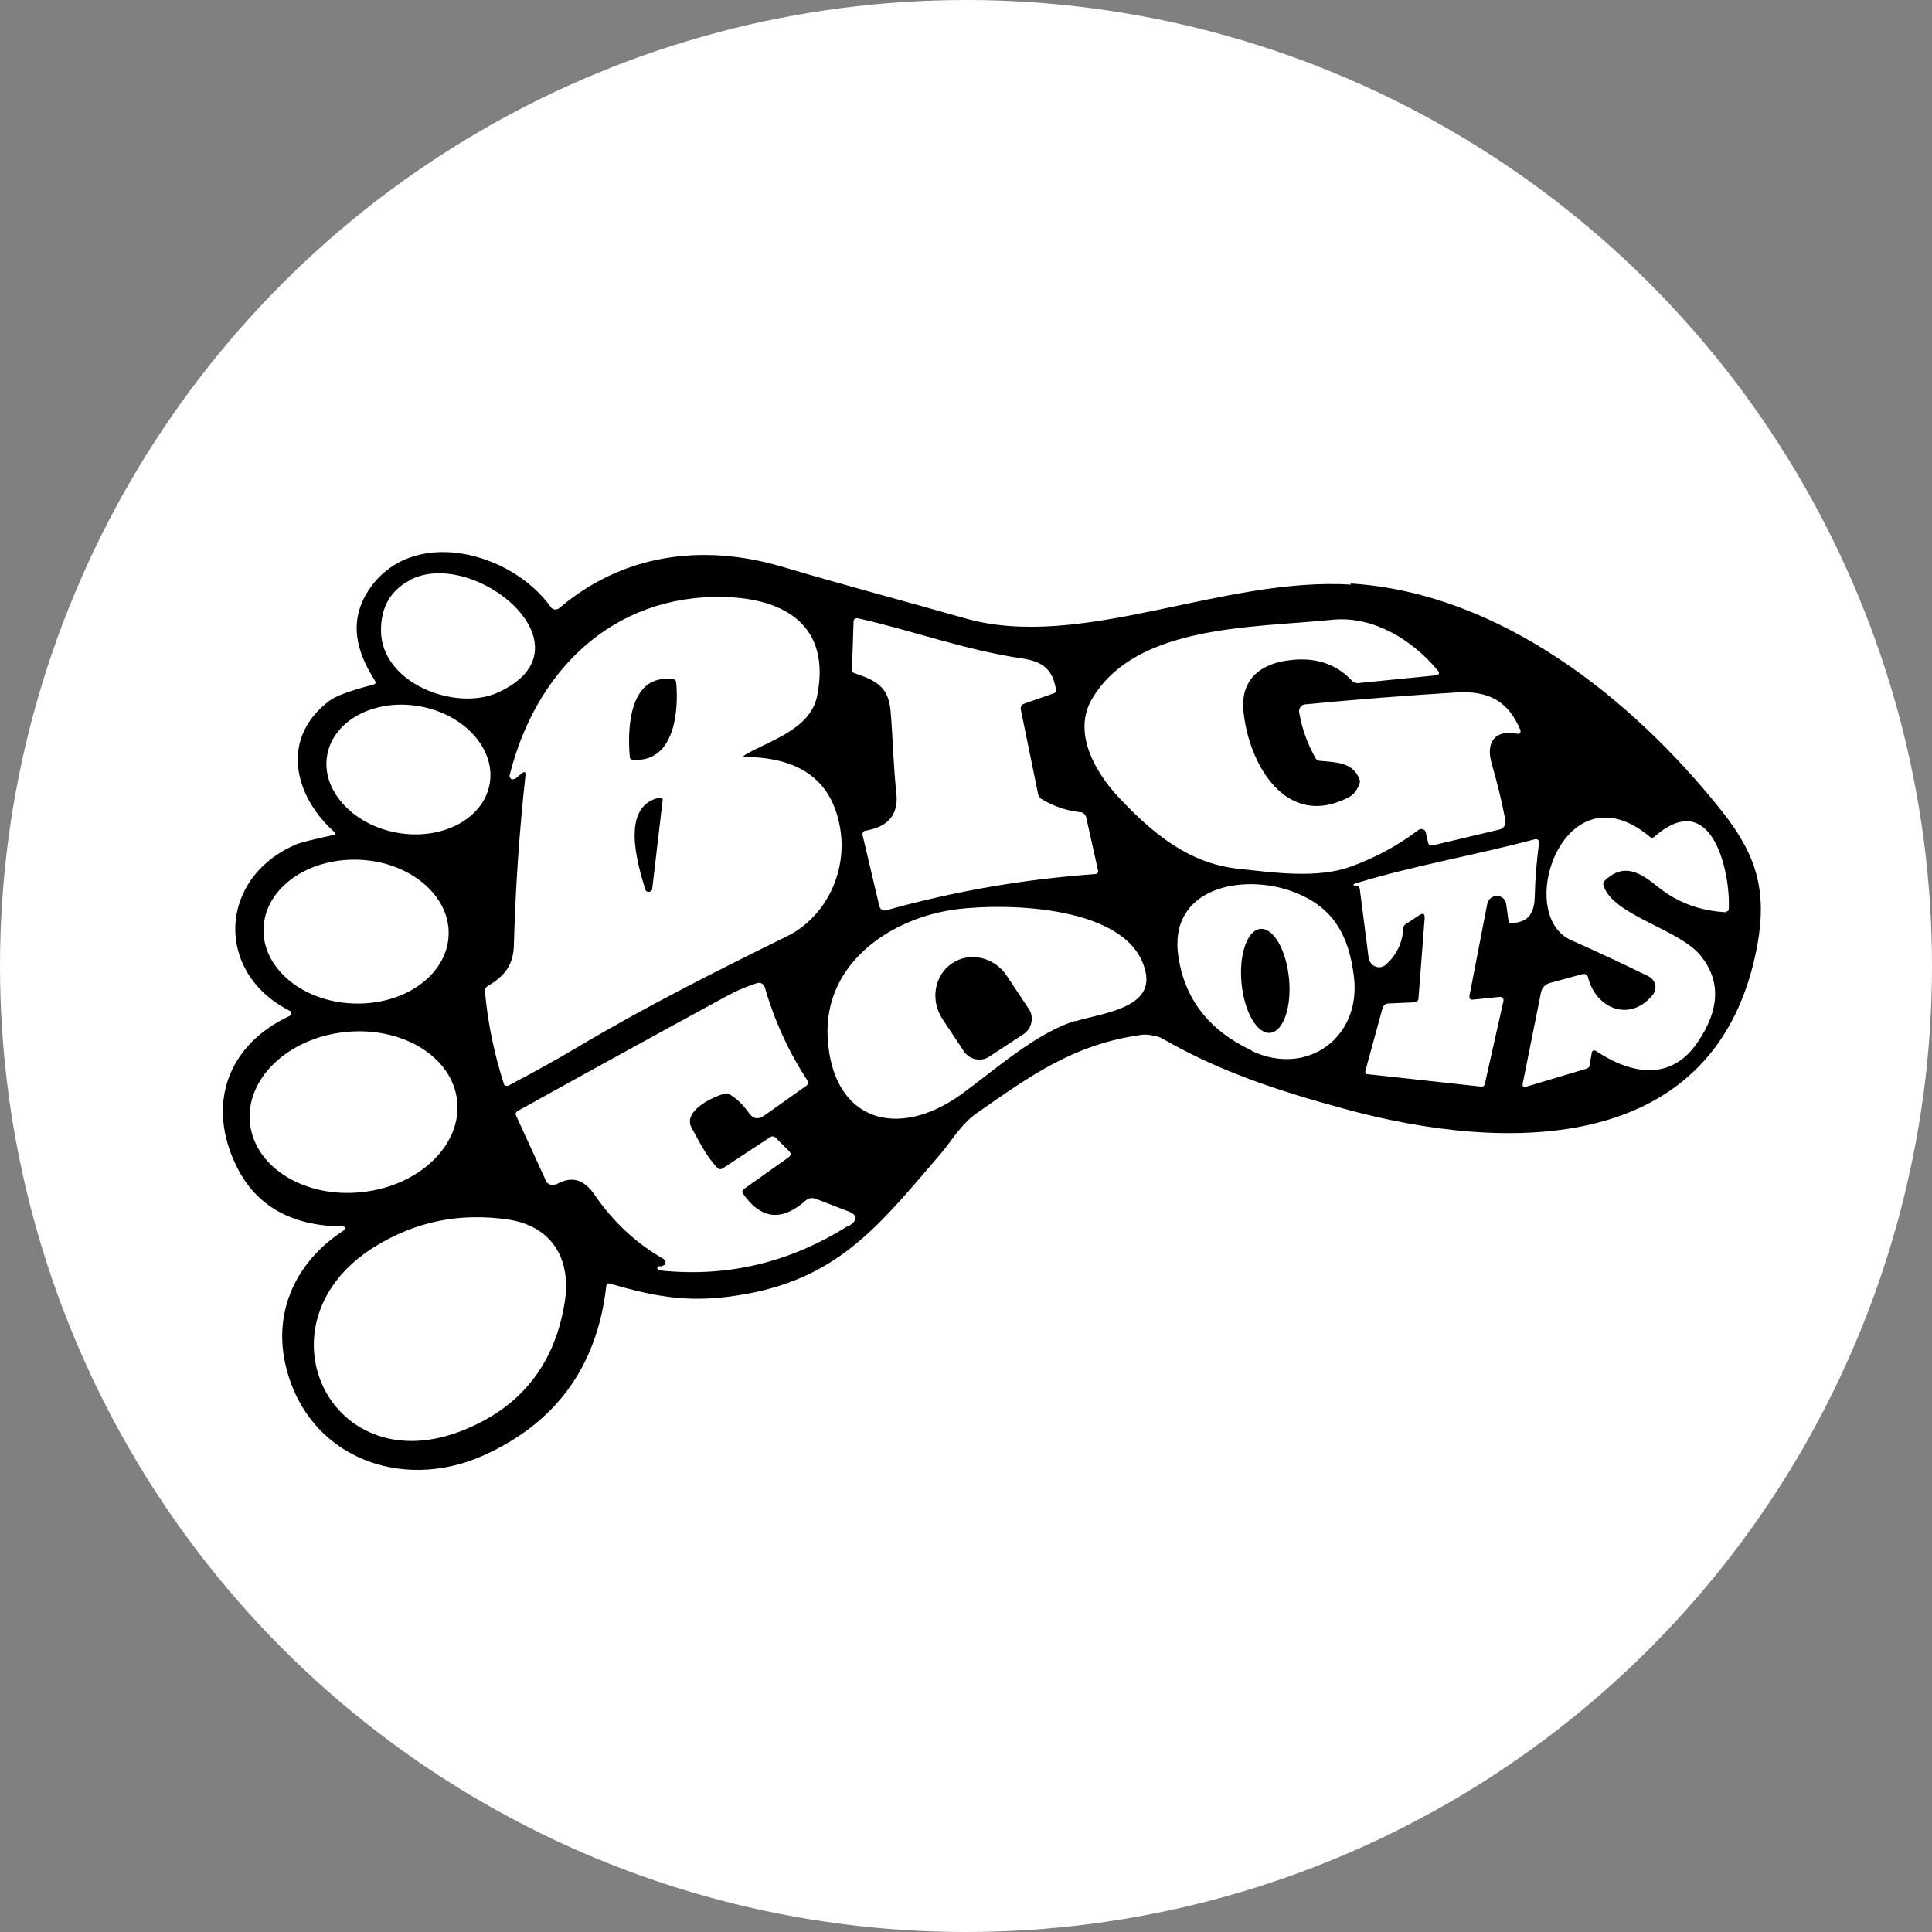 <svg xmlns="http://www.w3.org/2000/svg" id="Layer_1" viewBox="0 0 50 50"><rect x="0" y="0" width="50" height="50" fill="#808080" stroke="none"/><circle cx="25" cy="25" r="25" fill="#fff"></circle><path d="m34.96,15.13c-3.33-.21-6.99,1.73-9.99.87-1.58-.45-3.17-.87-4.75-1.34-2.09-.61-4.14-.3-5.76,1.09,0,0,0,0-.01,0-.06.04-.14.03-.19-.03-1.01-1.44-3.62-2.14-4.73-.43-.51.79-.31,1.57.17,2.32.04.06.02.09-.04.11-.59.15-.97.29-1.14.42-1.27.96-.92,2.45.13,3.39.05.04.04.07-.02.08-.51.11-.84.19-.98.25-2,.86-2.11,3.31-.15,4.3.01,0,.03.02.03.03.02.04,0,.08-.03.1-1.64.76-2.16,2.33-1.37,3.91.5,1.01,1.42,1.53,2.74,1.54.02,0,.04,0,.05.02.02.03,0,.06-.02.08-1.25.81-1.86,2.13-1.49,3.57.59,2.32,2.99,3.19,5.07,2.27,1.9-.84,2.97-2.31,3.21-4.39,0-.06.04-.09.1-.07,1.29.38,2.17.51,3.51.27,2.44-.44,3.49-1.82,5.07-3.66.24-.28.5-.74.92-1.03,1.39-.97,2.51-1.78,4.26-2.02.13-.02.41.03.52.09,1.46.85,3.01,1.36,4.7,1.82,4.21,1.16,9.7,1.24,10.71-4.23.26-1.44-.04-2.36-.92-3.47-2.33-2.93-5.76-5.65-9.61-5.89Zm-12.87.96s0-.01,0-.02c.01-.05.06-.08.11-.07,1.39.31,2.76.82,4.25,1.04.54.08.79.28.88.81,0,.04,0,.07-.05.09l-.77.27c-.07.02-.11.09-.09.16l.45,2.2s.04.08.07.1c.31.19.65.31,1.02.35.07,0,.13.06.15.13l.31,1.39s0,0,0,.01c0,.04-.03.07-.06.07-1.84.13-3.65.44-5.43.94,0,0,0,0,0,0-.08.02-.15-.03-.17-.1l-.44-1.86s0,0,0,0c0-.05.02-.09.07-.1.6-.1.86-.42.81-.95-.08-.71-.09-1.42-.15-2.13-.05-.65-.38-.81-.94-1-.04-.01-.06-.04-.06-.09l.04-1.24Zm-3.35-.64c1.6.04,2.76.76,2.41,2.55-.17.87-1.2,1.15-1.86,1.53-.07.04-.06.06.02.06,1.44.02,2.25.65,2.44,1.89.17,1.11-.39,2.26-1.38,2.75-1.83.9-3.62,1.8-5.39,2.85-.6.36-1.21.69-1.83,1.02,0,0,0,0-.01,0-.04.01-.09,0-.1-.05-.25-.78-.42-1.59-.49-2.4,0-.05.02-.1.07-.13.44-.26.67-.54.68-1.08.04-1.47.14-2.93.3-4.38,0-.09-.02-.1-.09-.05l-.17.14s-.05.02-.08.02c-.05-.01-.08-.06-.07-.11.67-2.69,2.66-4.68,5.55-4.61Zm-8.15-.43c1.65-.9,4.86,1.73,2.3,2.9-1.09.5-3.03-.23-3.03-1.61,0-.6.25-1.03.74-1.29Zm-2.12,4.51c.17-.9,1.24-1.46,2.4-1.25,1.16.21,1.97,1.12,1.8,2.02-.17.9-1.24,1.46-2.4,1.25-1.16-.21-1.97-1.12-1.8-2.02Zm-1.65,4.49c.04-1.03,1.14-1.82,2.47-1.77h0c1.32.05,2.36.93,2.32,1.95-.04,1.03-1.14,1.82-2.47,1.77s-2.36-.93-2.32-1.95Zm-.35,5.06c-.13-1.15.97-2.21,2.45-2.37s2.78.63,2.91,1.77-.97,2.21-2.45,2.37c-1.48.17-2.78-.63-2.91-1.77Zm8.14,4.65c-.27,1.64-1.19,2.75-2.74,3.33-3.38,1.25-5.28-2.86-2.18-4.79,1.06-.66,2.21-.89,3.45-.71,1.17.17,1.66,1.06,1.47,2.17Zm7.33-2c-1.51.95-3.12,1.33-4.85,1.15-.03,0-.05-.01-.06-.02-.01-.01-.02-.03-.02-.05,0-.02.02-.04.04-.04h.07s.07-.02.09-.05c.03-.05.01-.11-.04-.14-.72-.41-1.31-.97-1.79-1.67-.26-.38-.58-.49-.98-.26,0,0-.01,0-.02,0-.1.04-.21,0-.25-.09l-.77-1.68c-.03-.06-.01-.1.04-.13,1.82-1.01,3.64-2.01,5.46-3,.24-.13.49-.23.74-.31t0,0c.08-.02.16.02.19.1.25.87.62,1.68,1.11,2.43.02.04.01.09-.02.12l-1.1.78c-.16.11-.29.09-.4-.07-.14-.2-.3-.36-.5-.48-.04-.02-.08-.03-.12-.02-.32.09-1.1.45-.86.89.2.36.37.72.66,1.03.04.04.09.05.14.02l1.23-.81c.05-.03.1-.03.15.02l.34.34c.06.06.05.11-.01.16l-1.17.83s-.05.06-.02.1c.47.68,1.01.74,1.63.19.07-.06.16-.08.25-.05l.83.32c.27.1.28.23.04.39Zm5.89-5.31c-1,.3-2.1,1.28-2.95,1.9-1.67,1.2-3.34.68-3.46-1.46-.11-1.91,1.61-3.11,3.35-3.33,1.28-.16,4.52-.11,4.88,1.64.2.94-1.19,1.06-1.82,1.26Zm1.09-5.82c-.6-.65-1.16-1.66-.66-2.51,1.13-1.93,4.17-1.84,6.21-2.05,1.07-.11,2.08.52,2.73,1.3.07.08.05.13-.06.14l-2.01.2s-.09-.01-.13-.05c-.39-.43-.92-.62-1.57-.55-.77.07-1.33.48-1.25,1.31.12,1.35,1.09,3.1,2.73,2.24.12-.06.21-.18.27-.34.02-.04.02-.09,0-.13-.17-.43-.58-.43-1.02-.47-.05,0-.1-.03-.12-.08-.21-.37-.35-.77-.42-1.19,0,0,0,0,0-.01,0-.09.06-.17.15-.18,1.32-.13,2.63-.23,3.93-.31.83-.05,1.34.23,1.65.98,0,.01,0,.02,0,.04,0,.03-.04.06-.08.05-.59-.12-.83.23-.66.79.14.49.26.97.35,1.45.02.11-.05.22-.16.24l-1.73.41c-.06.01-.09,0-.11-.07l-.06-.26s-.01-.04-.02-.05c-.04-.05-.12-.06-.17-.02-.53.4-1.1.71-1.73.94-.88.33-2.04.16-2.96.06-1.26-.14-2.21-.92-3.1-1.88Zm3.48,6.59c-1.09-.51-1.73-1.31-1.9-2.41-.29-1.82,1.67-2.19,2.97-1.7,1.04.39,1.44,1.13,1.57,2.2.19,1.57-1.21,2.59-2.64,1.92Zm6.64-3.36l-.06-.43c-.01-.11-.09-.19-.2-.21-.13-.02-.26.06-.29.2l-.46,2.38c-.01.07.02.11.09.1l.69-.07s.02,0,.03,0c.05.01.08.06.07.1l-.48,2.14c-.01.06-.05.09-.11.08l-2.92-.32c-.06,0-.08-.04-.06-.1l.44-1.61c.02-.07.08-.12.15-.12l.68-.03c.05,0,.1-.04.1-.1l.16-2.08c0-.11-.03-.14-.13-.08l-.38.25s-.04.04-.04.07c-.02.39-.17.71-.45.96-.04.04-.09.06-.14.07-.15.02-.29-.09-.31-.24l-.23-1.79s-.02-.06-.05-.07c-.01,0-.02,0-.04,0-.11-.02-.1-.04.02-.08,1.52-.46,3.07-.72,4.6-1.13.01,0,.02,0,.04,0,.05,0,.08.05.07.1-.06.45-.1.9-.11,1.37-.01.44-.16.69-.62.7-.04,0-.06-.02-.06-.06Zm5.65-.22c-.68-.03-1.27-.25-1.76-.64-.48-.39-.89-.65-1.39-.19-.04.04-.06.09-.04.14.24.77,1.95,1.12,2.51,1.81.53.65.5,1.4-.08,2.25-.68,1-1.7.83-2.61.23-.07-.05-.12-.03-.13.06l-.05.29c0,.05-.04.09-.09.1l-1.54.46c-.08.03-.12,0-.1-.09l.47-2.34c.02-.12.11-.22.23-.25l.84-.23s0,0,0,0c.07-.02.14.02.15.09.2.8,1.08,1.17,1.67.45.02-.02.03-.04.04-.06.08-.16.01-.34-.14-.42-.67-.33-1.34-.64-2.01-.94-1.49-.66-.18-4.52,2.03-2.68.04.04.09.04.13,0,1.49-1.3,1.97.93,1.92,1.88,0,.04-.03.06-.07.06Zm-28.39-4.01c-.07-.74-.02-2.18,1.12-2.02.05,0,.08.04.08.09.07.75-.05,2.09-1.14,1.99-.03,0-.06-.03-.06-.06Zm.79,1.04s.07.01.06.06l-.27,2.3c0,.05-.06.09-.11.08-.03,0-.06-.03-.07-.06-.21-.69-.65-2.17.38-2.38Zm16.27,4.69c.07.74-.15,1.37-.49,1.4-.34.03-.67-.55-.74-1.29-.07-.74.15-1.37.49-1.4s.67.55.74,1.29Zm-6.74.77c.15.22.09.52-.14.67,0,0,0,0,0,0l-.87.57c-.22.15-.52.09-.67-.14,0,0,0,0,0,0l-.55-.83c-.32-.49-.21-1.13.25-1.44,0,0,0,0,0,0,.46-.31,1.1-.16,1.42.33l.55.83Z"></path></svg>